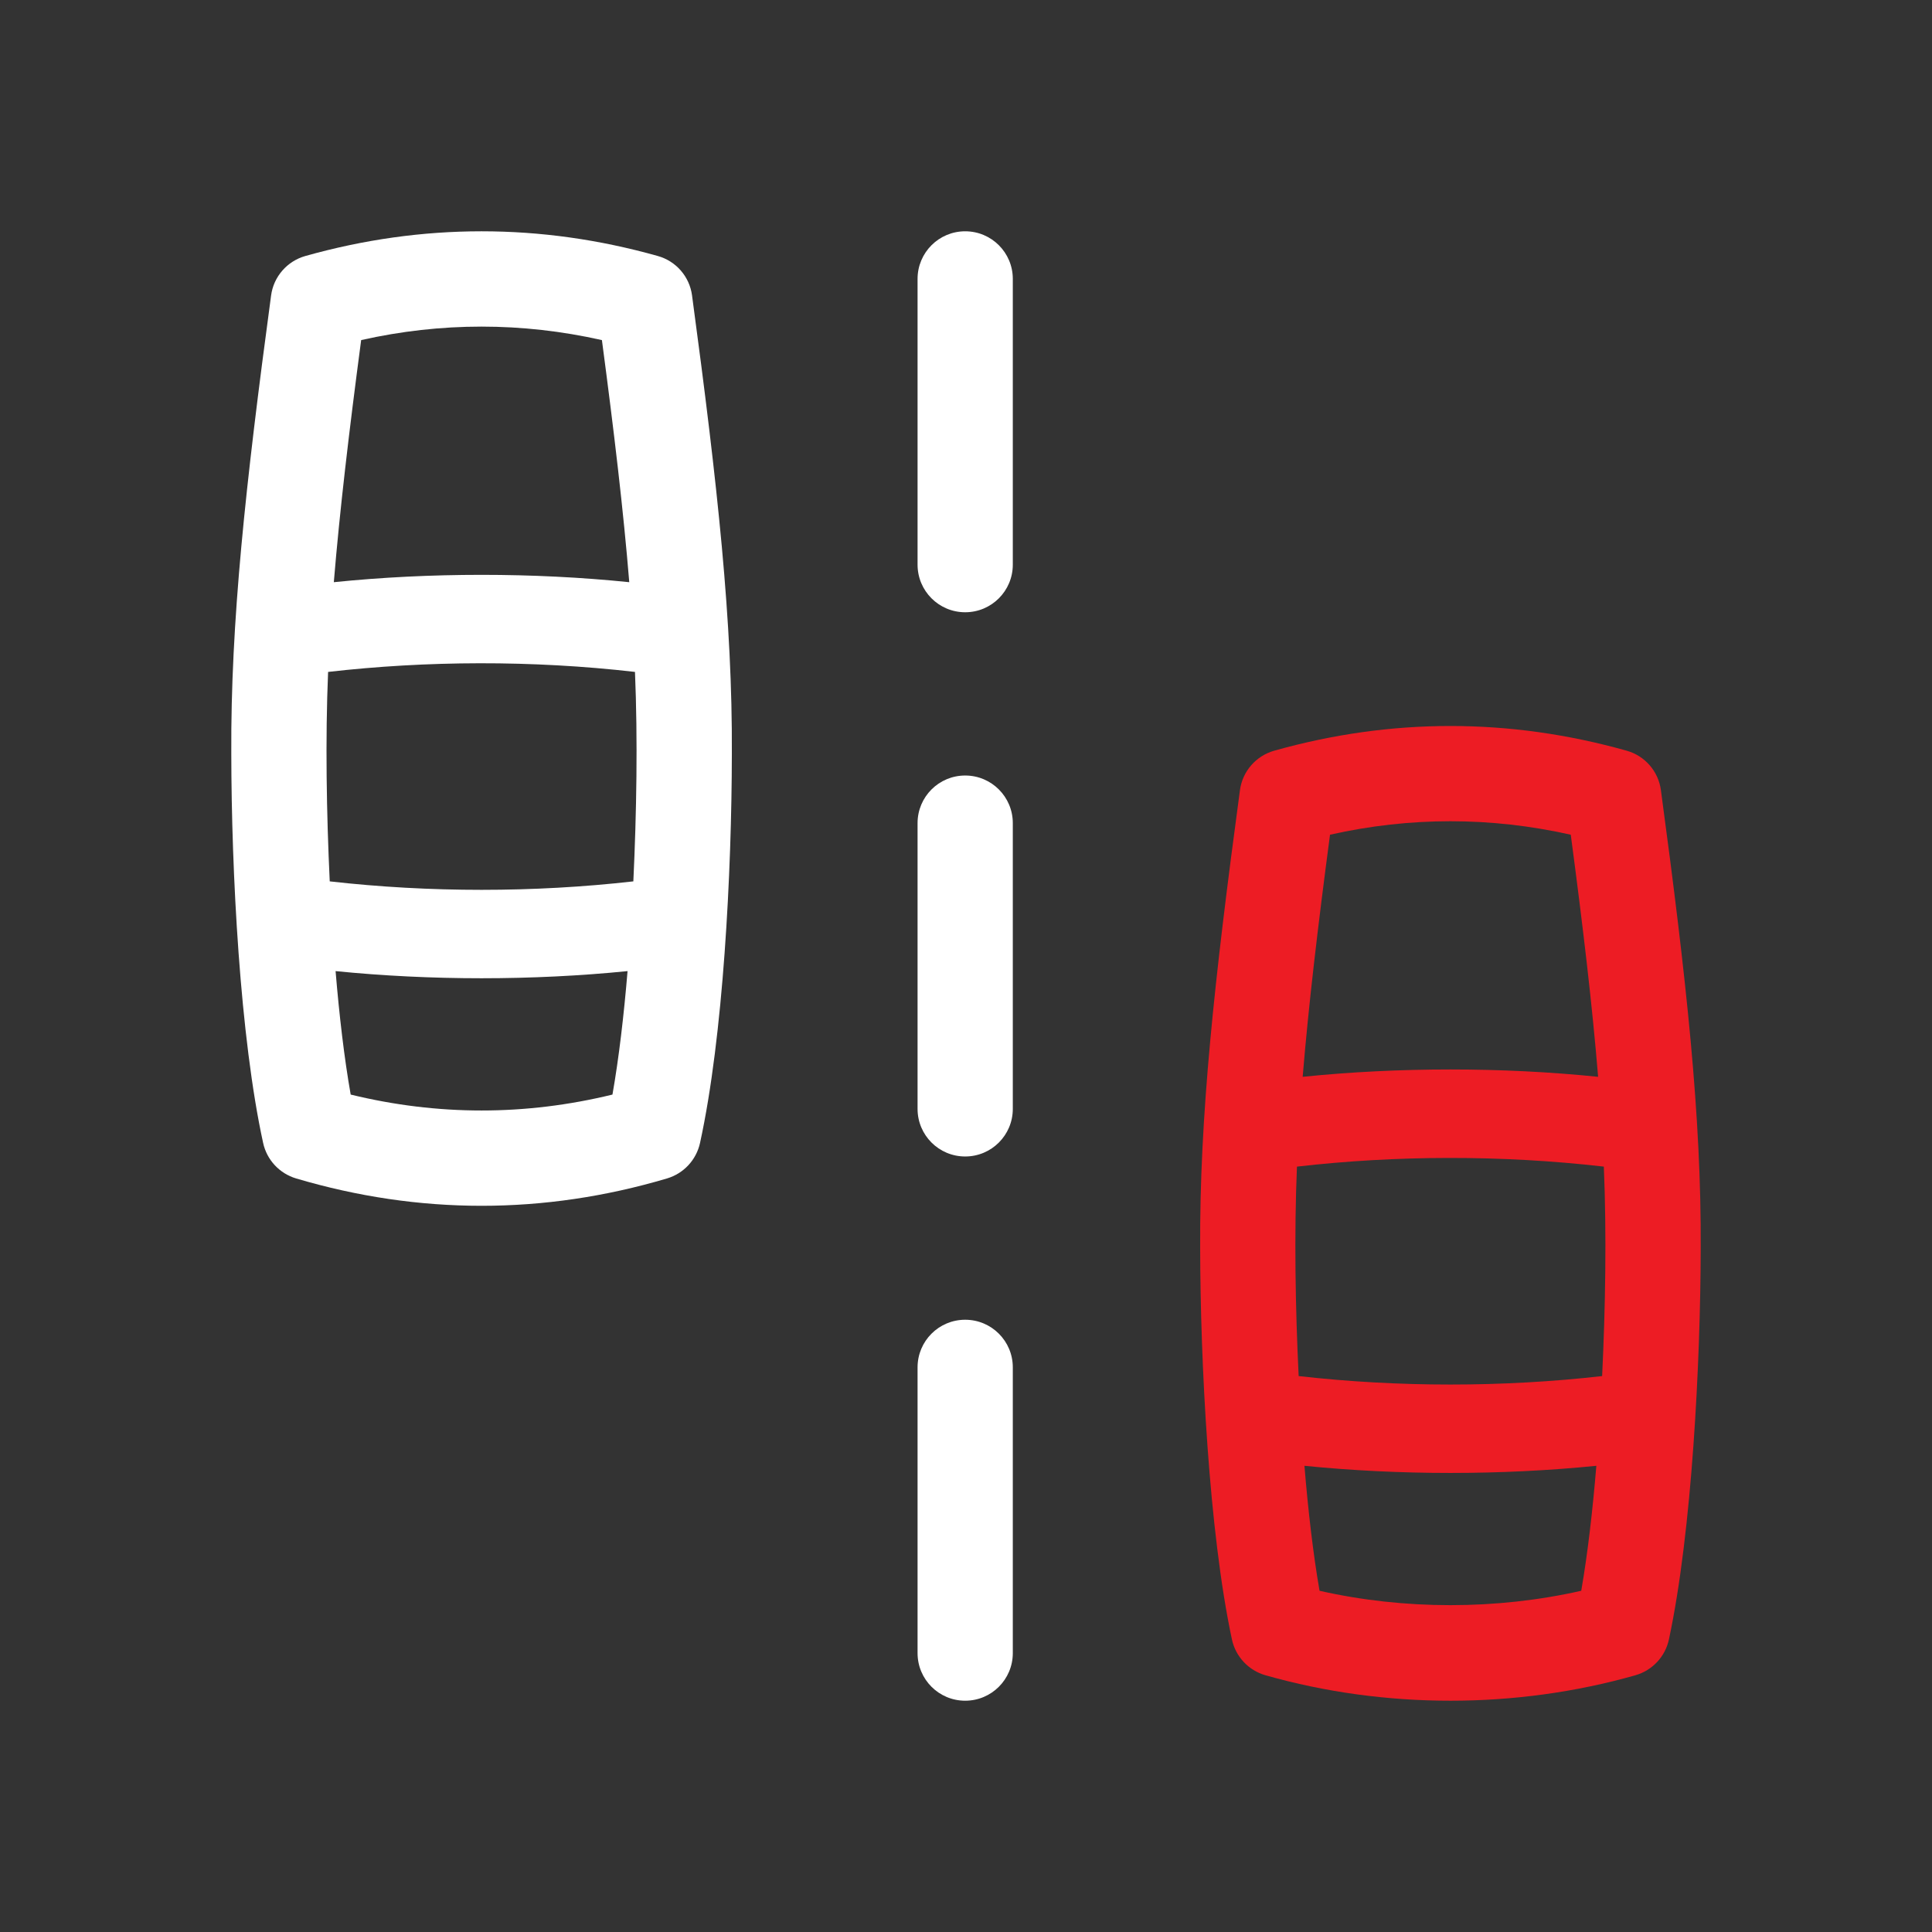 <svg xmlns="http://www.w3.org/2000/svg" id="Artwork" viewBox="0 0 284 284"><rect x="0" y="0" width="284" height="284" fill="#333333" stroke="none"/><defs><style> .cls-1 { fill: #ed1c24; } .cls-1, .cls-2 { stroke-width: 0px; } .cls-2 { fill: #fff; } </style></defs><path class="cls-1" d="M244.15,116.15c-.37-2.77-2.35-5.05-5.04-5.8-17.19-4.84-34.61-4.84-51.8,0-2.69.76-4.67,3.04-5.04,5.8-3.78,28.06-5.95,48.08-5.85,67.33.03,16.6,1.27,41.62,4.67,57.51.54,2.53,2.44,4.56,4.93,5.27,17.53,4.99,36.85,4.99,54.38,0,2.49-.71,4.39-2.74,4.93-5.27,3.4-15.89,4.64-40.91,4.67-57.49.1-19.32-2.07-39.32-5.85-67.35ZM190.66,171.49c14.44-1.66,29.96-1.74,45.1,0,.42,10.02.23,20.78-.25,30.79-14.63,1.66-29.98,1.66-44.61,0-.48-10-.67-20.79-.25-30.79ZM230.9,122.7c1.79,13.51,3.16,25.07,4.02,35.59-14.09-1.44-29.34-1.44-43.43,0,.87-10.52,2.23-22.07,4.02-35.59,11.76-2.64,23.62-2.64,35.38,0ZM193.97,233.84c-.95-5.49-1.68-11.83-2.22-18.37,13.89,1.4,29.02,1.4,42.91,0-.54,6.54-1.27,12.88-2.22,18.37-12.43,2.82-26.04,2.82-38.47,0Z"></path><g><g><path class="cls-2" d="M141.88,34c-3.87,0-7,3.13-7,7v42c0,3.87,3.13,7,7,7s7-3.13,7-7v-42c0-3.87-3.13-7-7-7Z"></path><path class="cls-2" d="M141.88,194c-3.87,0-7,3.13-7,7v42c0,3.87,3.13,7,7,7s7-3.13,7-7v-42c0-3.87-3.13-7-7-7Z"></path><path class="cls-2" d="M141.88,114c-3.87,0-7,3.13-7,7v42c0,3.87,3.13,7,7,7s7-3.13,7-7v-42c0-3.87-3.13-7-7-7Z"></path></g><path class="cls-2" d="M101.73,43.43c-.37-2.77-2.35-5.05-5.04-5.8-17.19-4.84-34.61-4.84-51.8,0-2.69.76-4.67,3.04-5.04,5.8-3.78,28.05-5.95,48.07-5.85,67.32.02,17.44,1.27,41.65,4.68,57.26.54,2.49,2.4,4.49,4.85,5.22,18.09,5.36,36.43,5.36,54.52,0,2.45-.73,4.3-2.72,4.85-5.21,3.42-15.61,4.66-39.81,4.68-57.23.1-19.29-2.07-39.3-5.85-67.35ZM48.24,98.77c14.41-1.65,29.93-1.74,45.1,0,.42,9.95.23,20.84-.24,30.79-14.63,1.66-29.99,1.66-44.63,0-.47-9.96-.66-20.83-.24-30.79ZM88.48,49.99c1.79,13.52,3.16,25.07,4.02,35.59-14.09-1.44-29.34-1.44-43.43,0,.87-10.52,2.23-22.07,4.02-35.59,11.76-2.64,23.62-2.64,35.38,0ZM51.55,160.9c-.95-5.39-1.68-11.66-2.22-18.15,13.9,1.4,29.02,1.4,42.92,0-.54,6.49-1.27,12.75-2.22,18.15-12.79,3.12-25.69,3.12-38.48,0Z"></path></g></svg>